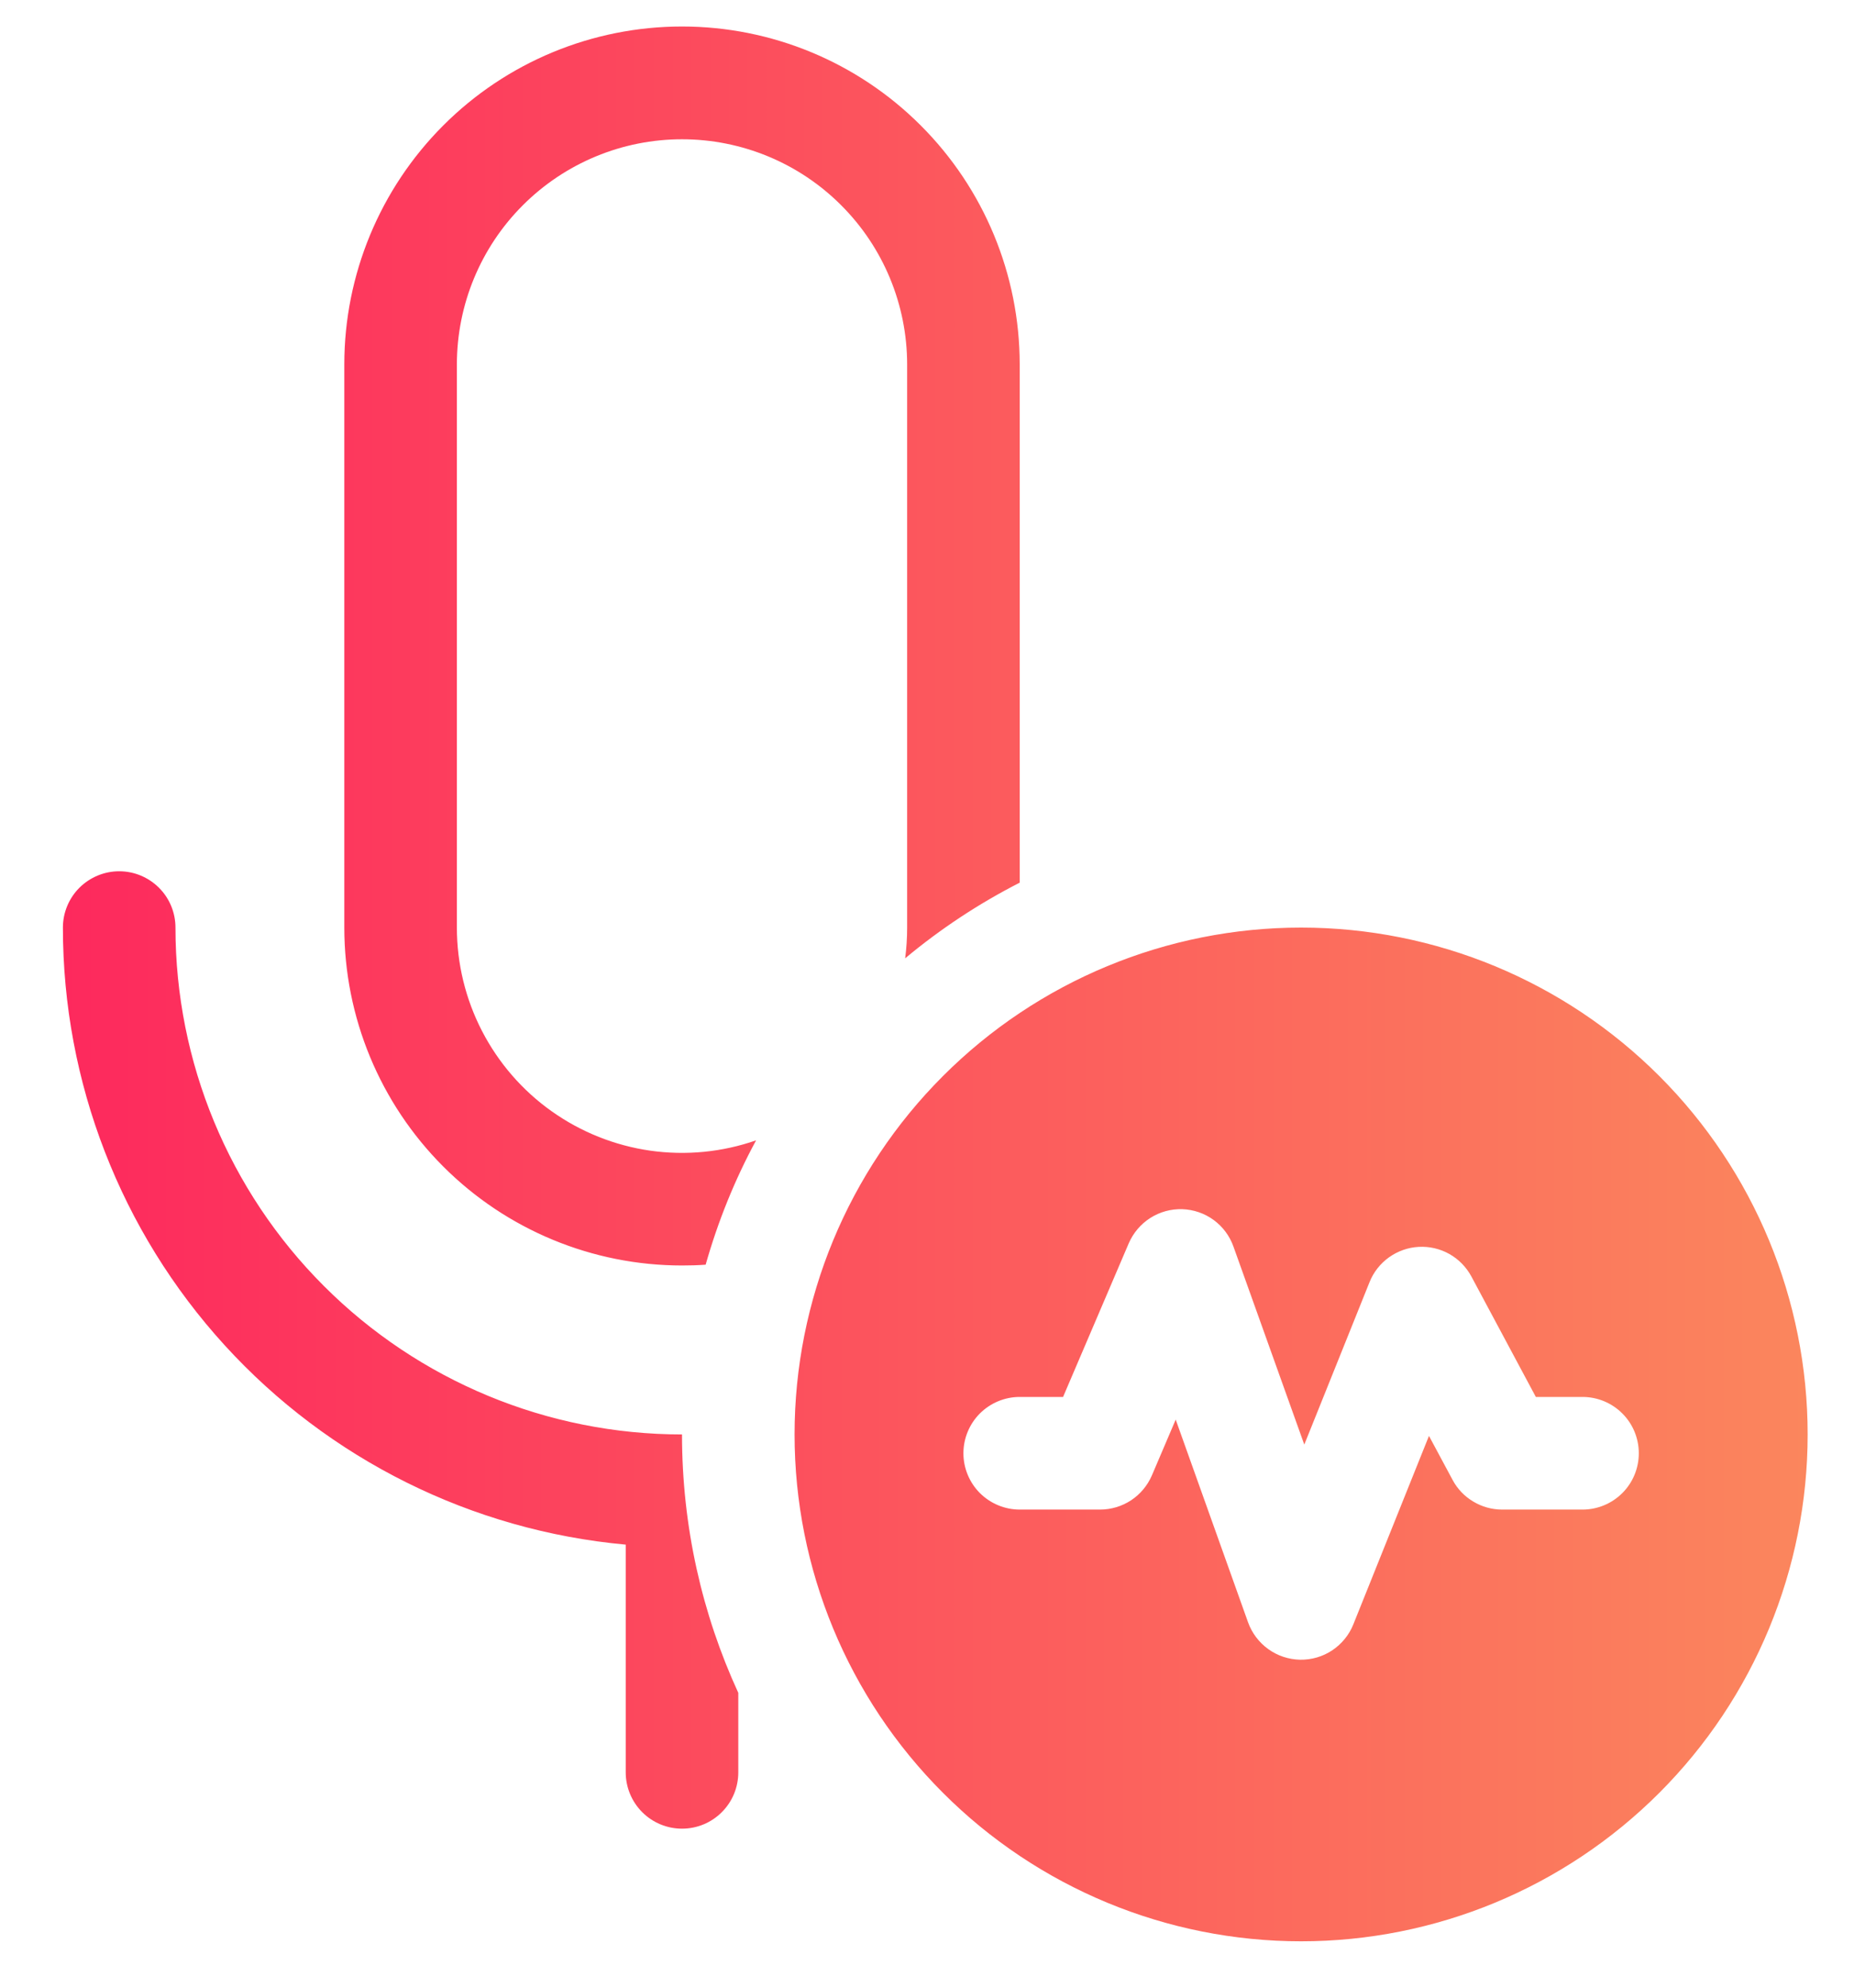 <svg width="28" height="30" viewBox="0 0 28 30" fill="none" xmlns="http://www.w3.org/2000/svg">
<path d="M10.3 19.1C10.419 19.1 10.538 19.097 10.657 19.088C10.844 18.43 11.099 17.801 11.419 17.211C10.906 17.39 10.359 17.443 9.821 17.367C9.284 17.29 8.773 17.086 8.331 16.772C7.888 16.458 7.528 16.042 7.279 15.56C7.03 15.078 6.9 14.543 6.9 14V5.502C6.9 4.6 7.258 3.735 7.896 3.098C8.534 2.46 9.398 2.102 10.3 2.102C11.202 2.102 12.067 2.46 12.704 3.098C13.342 3.735 13.7 4.6 13.7 5.502V14.002C13.7 14.158 13.69 14.313 13.67 14.464C14.202 14.02 14.783 13.637 15.4 13.322V5.5C15.4 4.147 14.863 2.85 13.906 1.894C12.95 0.937 11.653 0.4 10.3 0.4C8.948 0.4 7.65 0.937 6.694 1.894C5.738 2.85 5.2 4.147 5.2 5.5V14C5.2 15.353 5.738 16.65 6.694 17.606C7.65 18.563 8.948 19.1 10.3 19.1ZM2.65 14C2.65 16.029 3.456 17.975 4.891 19.409C6.325 20.844 8.271 21.65 10.3 21.65C10.3 23.042 10.604 24.363 11.15 25.55V26.75C11.15 26.976 11.061 27.192 10.901 27.351C10.742 27.511 10.526 27.6 10.3 27.6C10.075 27.6 9.859 27.511 9.699 27.351C9.54 27.192 9.45 26.976 9.45 26.75V23.313C7.127 23.101 4.967 22.028 3.394 20.305C1.822 18.582 0.95 16.333 0.95 14C0.95 13.775 1.04 13.558 1.199 13.399C1.359 13.24 1.575 13.15 1.8 13.15C2.026 13.15 2.242 13.24 2.401 13.399C2.561 13.558 2.65 13.775 2.65 14ZM27.3 21.65C27.3 19.621 26.494 17.675 25.06 16.241C23.625 14.806 21.679 14 19.65 14C17.621 14 15.675 14.806 14.241 16.241C12.806 17.675 12 19.621 12 21.65C12 23.679 12.806 25.625 14.241 27.059C15.675 28.494 17.621 29.3 19.65 29.3C21.679 29.3 23.625 28.494 25.06 27.059C26.494 25.625 27.3 23.679 27.3 21.65ZM17.855 18.25C18.026 18.256 18.191 18.312 18.329 18.413C18.467 18.514 18.571 18.654 18.628 18.814L19.698 21.803L20.684 19.35C20.744 19.2 20.846 19.071 20.977 18.977C21.109 18.883 21.264 18.828 21.425 18.819C21.586 18.81 21.747 18.847 21.888 18.926C22.029 19.005 22.144 19.123 22.221 19.265L23.195 21.084H23.9C24.126 21.084 24.342 21.174 24.501 21.333C24.661 21.492 24.75 21.709 24.75 21.934C24.75 22.159 24.661 22.376 24.501 22.535C24.342 22.694 24.126 22.784 23.9 22.784H22.686C22.532 22.784 22.381 22.742 22.25 22.663C22.117 22.584 22.009 22.471 21.937 22.335L21.581 21.672L20.439 24.516C20.375 24.676 20.263 24.813 20.119 24.909C19.976 25.004 19.806 25.053 19.634 25.05C19.461 25.046 19.294 24.991 19.154 24.89C19.014 24.789 18.907 24.648 18.849 24.486L17.756 21.426L17.396 22.269C17.33 22.422 17.221 22.552 17.082 22.644C16.943 22.735 16.78 22.784 16.614 22.784H15.4C15.175 22.784 14.959 22.694 14.799 22.535C14.64 22.376 14.55 22.159 14.55 21.934C14.55 21.709 14.64 21.492 14.799 21.333C14.959 21.174 15.175 21.084 15.4 21.084H16.055L17.047 18.765C17.115 18.608 17.228 18.475 17.372 18.383C17.516 18.291 17.684 18.245 17.855 18.25Z" fill="url(#paint0_linear_450_118)"/>
<defs>
<linearGradient id="paint0_linear_450_118" x1="0.95" y1="14.85" x2="27.3" y2="14.85" gradientUnits="userSpaceOnUse">
<stop stop-color="#FD295D"/>
<stop offset="1" stop-color="#FB865D"/>
</linearGradient>
</defs>
</svg>
